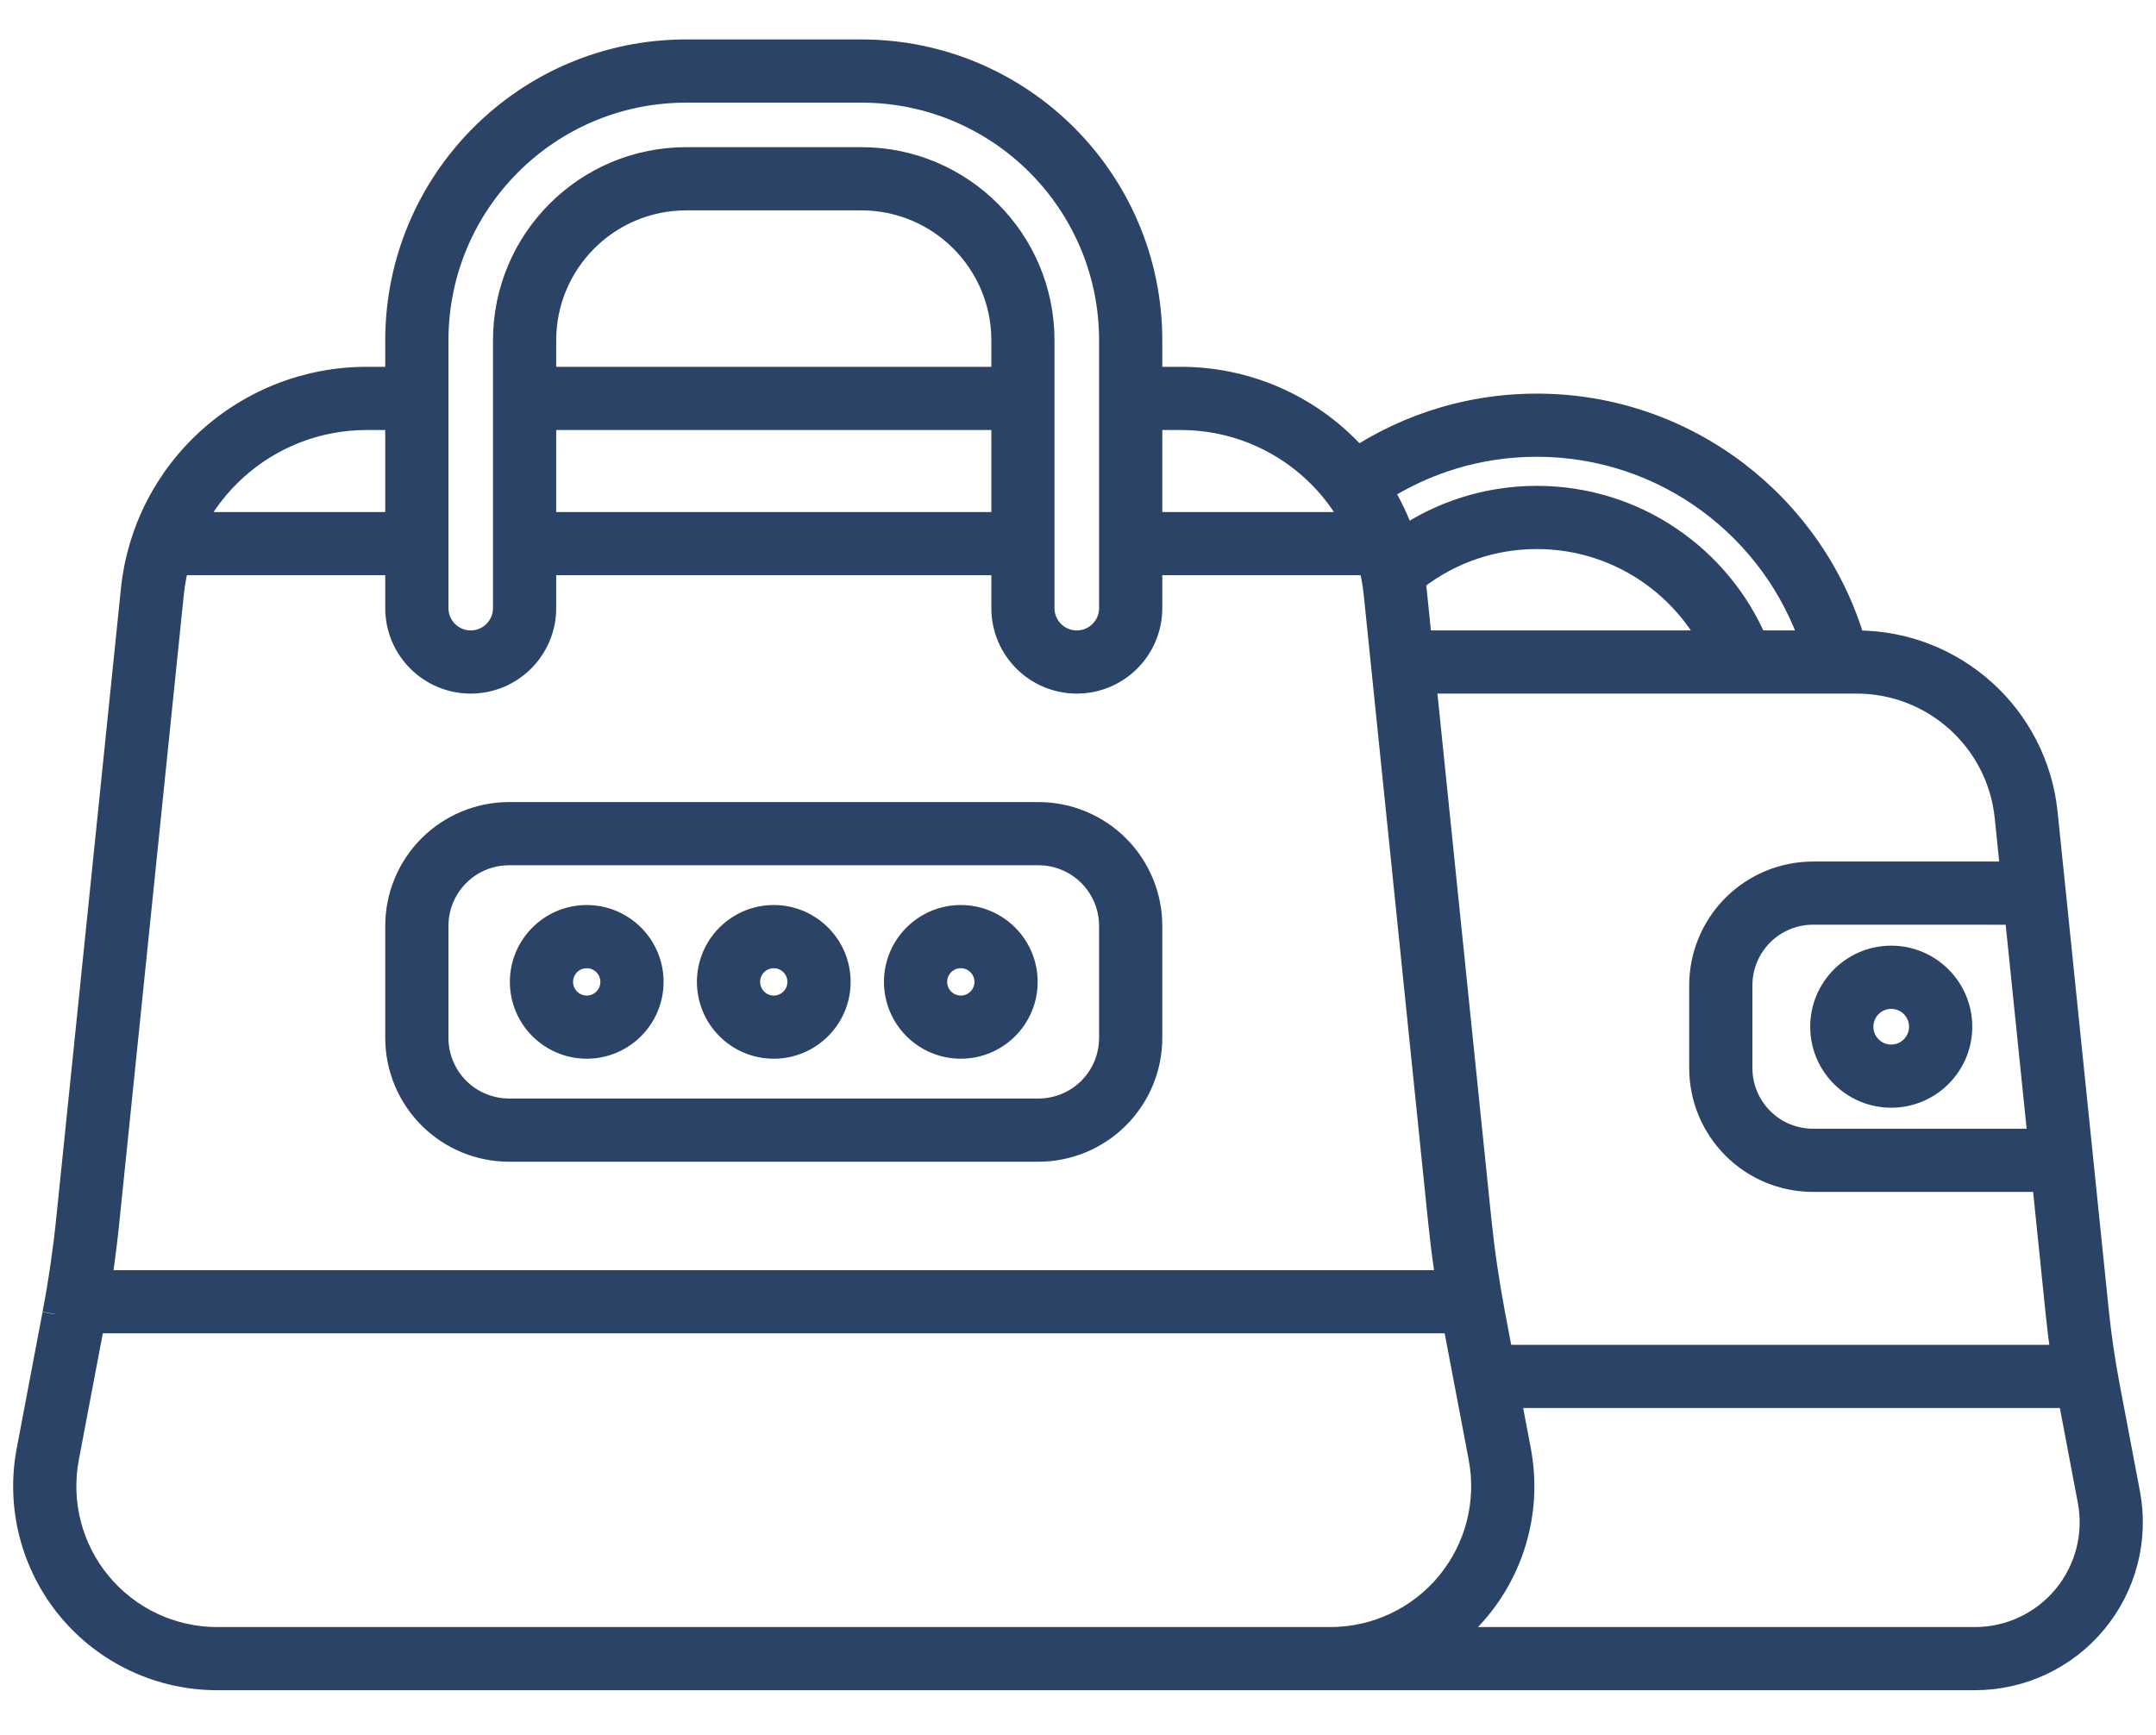 <svg width="41" height="33" viewBox="0 0 41 33" fill="none" xmlns="http://www.w3.org/2000/svg">
<path fill-rule="evenodd" clip-rule="evenodd" d="M21.853 11.566V6.474C21.853 3.451 19.402 1 16.379 1H13.05C10.027 1 7.576 3.451 7.576 6.474V11.566C7.576 12.325 8.192 12.941 8.951 12.941C9.711 12.941 10.327 12.325 10.327 11.566V6.474C10.327 4.97 11.546 3.751 13.05 3.751H16.379C17.883 3.751 19.102 4.97 19.102 6.474V11.566C19.102 12.325 19.718 12.941 20.477 12.941C21.236 12.941 21.853 12.325 21.853 11.566ZM21.151 11.566C21.151 11.938 20.849 12.24 20.477 12.24C20.105 12.24 19.803 11.938 19.803 11.566V6.474C19.803 4.582 18.27 3.049 16.379 3.049H13.05C11.159 3.049 9.625 4.582 9.625 6.474V11.566C9.625 11.938 9.323 12.24 8.951 12.24C8.58 12.24 8.278 11.938 8.278 11.566C8.278 11.566 8.278 8.925 8.278 6.474C8.278 3.838 10.414 1.702 13.05 1.702H16.379C19.015 1.702 21.151 3.838 21.151 6.474V11.566Z" fill="#2B4367"/>
<path fill-rule="evenodd" clip-rule="evenodd" d="M21.853 17.609C21.853 17.051 21.631 16.515 21.236 16.12C20.841 15.726 20.306 15.504 19.748 15.504C17.144 15.504 12.285 15.504 9.681 15.504C9.123 15.504 8.588 15.726 8.193 16.12C7.798 16.515 7.576 17.051 7.576 17.609V19.738C7.576 20.297 7.798 20.832 8.193 21.227C8.588 21.622 9.123 21.844 9.681 21.844H19.748C20.306 21.844 20.841 21.622 21.236 21.227C21.631 20.832 21.853 20.297 21.853 19.738V17.609ZM21.151 17.609V19.738C21.151 20.111 21.003 20.468 20.74 20.731C20.477 20.994 20.12 21.142 19.748 21.142C17.144 21.142 12.285 21.142 9.681 21.142C9.309 21.142 8.952 20.994 8.689 20.731C8.426 20.468 8.278 20.111 8.278 19.738V17.609C8.278 17.237 8.426 16.88 8.689 16.617C8.952 16.353 9.309 16.206 9.681 16.206H19.748C20.12 16.206 20.477 16.353 20.74 16.617C21.003 16.88 21.151 17.237 21.151 17.609Z" fill="#2B4367"/>
<path fill-rule="evenodd" clip-rule="evenodd" d="M11.158 17.462C10.489 17.462 9.946 18.005 9.946 18.674C9.946 19.342 10.489 19.885 11.158 19.885C11.826 19.885 12.369 19.342 12.369 18.674C12.369 18.005 11.826 17.462 11.158 17.462ZM11.158 18.164C11.439 18.164 11.667 18.392 11.667 18.674C11.667 18.955 11.439 19.184 11.158 19.184C10.876 19.184 10.648 18.955 10.648 18.674C10.648 18.392 10.876 18.164 11.158 18.164Z" fill="#2B4367"/>
<path fill-rule="evenodd" clip-rule="evenodd" d="M14.714 17.462C14.046 17.462 13.503 18.005 13.503 18.674C13.503 19.342 14.046 19.885 14.714 19.885C15.383 19.885 15.926 19.342 15.926 18.674C15.926 18.005 15.383 17.462 14.714 17.462ZM14.714 18.164C14.996 18.164 15.224 18.392 15.224 18.674C15.224 18.955 14.996 19.184 14.714 19.184C14.433 19.184 14.205 18.955 14.205 18.674C14.205 18.392 14.433 18.164 14.714 18.164Z" fill="#2B4367"/>
<path fill-rule="evenodd" clip-rule="evenodd" d="M18.271 17.462C17.603 17.462 17.06 18.005 17.06 18.674C17.06 19.342 17.603 19.885 18.271 19.885C18.94 19.885 19.483 19.342 19.483 18.674C19.483 18.005 18.94 17.462 18.271 17.462ZM18.271 18.164C18.553 18.164 18.781 18.392 18.781 18.674C18.781 18.955 18.553 19.184 18.271 19.184C17.99 19.184 17.762 18.955 17.762 18.674C17.762 18.392 17.99 18.164 18.271 18.164Z" fill="#2B4367"/>
<path fill-rule="evenodd" clip-rule="evenodd" d="M1.055 24.998L0.564 27.59C0.362 28.652 0.645 29.748 1.334 30.581C2.024 31.413 3.049 31.895 4.13 31.895H25.299C26.38 31.895 27.405 31.413 28.095 30.581C28.784 29.748 29.067 28.652 28.865 27.59L28.373 24.993C28.354 24.894 28.336 24.796 28.319 24.697C28.29 24.529 28.144 24.406 27.973 24.406H1.455C1.284 24.406 1.139 24.529 1.109 24.697C1.092 24.796 1.074 24.894 1.055 24.993L1.055 24.998ZM1.743 25.118L1.745 25.124C1.746 25.118 1.747 25.113 1.748 25.108H27.68L28.176 27.72C28.338 28.577 28.11 29.462 27.554 30.133C26.998 30.805 26.171 31.194 25.299 31.194C19.742 31.194 9.687 31.194 4.13 31.194C3.258 31.194 2.431 30.805 1.875 30.133C1.318 29.462 1.091 28.577 1.253 27.72C1.402 26.933 1.682 25.459 1.736 25.172C1.739 25.153 1.742 25.135 1.743 25.118Z" fill="#2B4367"/>
<path fill-rule="evenodd" clip-rule="evenodd" d="M28.24 25.826C28.136 25.826 28.037 25.873 27.97 25.953C27.903 26.034 27.876 26.14 27.896 26.242L28.176 27.72C28.338 28.577 28.11 29.462 27.554 30.133C26.998 30.805 26.171 31.194 25.299 31.194C25.105 31.194 24.948 31.351 24.948 31.544C24.948 31.738 25.105 31.895 25.299 31.895L37.556 31.895C38.433 31.895 39.264 31.505 39.823 30.829C40.383 30.154 40.612 29.265 40.448 28.403L40.059 26.35C40.044 26.272 40.03 26.195 40.017 26.117C39.987 25.949 39.841 25.826 39.671 25.826H28.24ZM39.379 26.528L39.759 28.534C39.883 29.19 39.709 29.867 39.283 30.382C38.857 30.896 38.224 31.194 37.556 31.194H27.445C27.684 31.018 27.902 30.813 28.095 30.581C28.784 29.748 29.067 28.652 28.865 27.59L28.664 26.528H39.379Z" fill="#2B4367"/>
<path fill-rule="evenodd" clip-rule="evenodd" d="M20.815 31.194V31.895L37.556 31.895C38.433 31.895 39.264 31.505 39.823 30.829C40.383 30.154 40.612 29.265 40.448 28.403L40.059 26.35C39.97 25.879 39.901 25.404 39.852 24.928C39.643 22.898 39.185 18.438 38.88 15.465C38.692 13.633 37.149 12.24 35.307 12.24H26.669C26.57 12.24 26.475 12.282 26.409 12.355C26.342 12.429 26.31 12.528 26.32 12.626L27.411 23.258C27.476 23.884 27.566 24.506 27.683 25.124L28.176 27.72C28.338 28.577 28.11 29.462 27.554 30.133C26.998 30.805 26.171 31.194 25.299 31.194L20.815 31.194ZM27.445 31.194C27.684 31.018 27.902 30.813 28.095 30.581C28.784 29.748 29.067 28.652 28.865 27.59L28.373 24.993C28.26 24.395 28.172 23.792 28.11 23.187L27.058 12.941H35.307C36.789 12.941 38.031 14.062 38.182 15.536C38.487 18.51 38.945 22.97 39.154 24.999C39.205 25.496 39.276 25.99 39.37 26.48L39.759 28.534C39.883 29.19 39.709 29.867 39.283 30.382C38.857 30.896 38.224 31.194 37.556 31.194H27.445Z" fill="#2B4367"/>
<path fill-rule="evenodd" clip-rule="evenodd" d="M1.055 24.998L0.564 27.59C0.362 28.652 0.645 29.748 1.334 30.581C2.024 31.413 3.049 31.895 4.13 31.895H25.299C26.38 31.895 27.405 31.413 28.095 30.581C28.784 29.748 29.067 28.652 28.865 27.59L28.373 24.993C28.26 24.395 28.172 23.792 28.11 23.187C27.846 20.62 27.267 14.981 26.881 11.221C26.648 8.951 24.736 7.226 22.455 7.226H21.502C21.308 7.226 21.151 7.383 21.151 7.577L21.151 11.566C21.151 11.938 20.849 12.24 20.477 12.24C20.105 12.24 19.803 11.938 19.803 11.566L19.803 7.577C19.803 7.383 19.647 7.226 19.453 7.226H9.976C9.782 7.226 9.625 7.383 9.625 7.577V11.566C9.625 11.938 9.323 12.24 8.951 12.24C8.58 12.24 8.278 11.938 8.278 11.566V7.577C8.278 7.383 8.121 7.226 7.927 7.226H6.974C4.692 7.226 2.781 8.951 2.548 11.221L1.319 23.187C1.257 23.792 1.169 24.395 1.055 24.993L1.055 24.998ZM1.743 25.118L1.745 25.124C1.862 24.506 1.953 23.884 2.017 23.259L3.246 11.292C3.442 9.381 5.052 7.928 6.974 7.928H7.576V11.566C7.576 12.325 8.192 12.941 8.951 12.941C9.711 12.941 10.327 12.325 10.327 11.566V7.928H19.102V11.566C19.102 12.325 19.718 12.941 20.477 12.941C21.236 12.941 21.853 12.325 21.853 11.566L21.853 7.928H22.455C24.377 7.928 25.987 9.381 26.183 11.292C26.569 15.052 27.148 20.692 27.411 23.258C27.476 23.884 27.566 24.506 27.683 25.124L28.176 27.72C28.338 28.577 28.11 29.462 27.554 30.133C26.998 30.805 26.171 31.194 25.299 31.194C19.742 31.194 9.687 31.194 4.13 31.194C3.258 31.194 2.431 30.805 1.875 30.133C1.318 29.462 1.091 28.577 1.253 27.72C1.402 26.933 1.682 25.459 1.736 25.172C1.739 25.153 1.742 25.135 1.743 25.118Z" fill="#2B4367"/>
<path fill-rule="evenodd" clip-rule="evenodd" d="M25.534 8.943C25.459 8.998 25.409 9.082 25.395 9.174C25.381 9.267 25.404 9.361 25.46 9.436C25.777 9.86 26.006 10.354 26.12 10.894C26.141 10.991 26.203 11.076 26.289 11.125C26.376 11.175 26.48 11.185 26.575 11.154C26.7 11.112 26.82 11.05 26.931 10.966C27.568 10.48 28.364 10.192 29.226 10.192C30.872 10.192 32.275 11.242 32.801 12.709C32.85 12.848 32.983 12.941 33.131 12.941H34.93C35.123 12.941 35.281 12.784 35.281 12.591C35.281 12.478 35.265 12.363 35.232 12.249C34.478 9.644 32.073 7.736 29.226 7.736C27.846 7.736 26.569 8.184 25.534 8.943ZM34.494 12.24H33.37C32.688 10.625 31.089 9.49 29.226 9.49C28.282 9.49 27.404 9.782 26.681 10.28C26.568 9.938 26.416 9.615 26.229 9.317C27.093 8.76 28.122 8.437 29.226 8.437C31.679 8.437 33.762 10.032 34.494 12.24Z" fill="#2B4367"/>
<path fill-rule="evenodd" clip-rule="evenodd" d="M39.033 16.95C39.014 16.771 38.864 16.635 38.684 16.635H34.479C33.92 16.635 33.385 16.857 32.99 17.251C32.595 17.646 32.373 18.182 32.373 18.74V20.313C32.373 20.872 32.595 21.407 32.99 21.802C33.385 22.197 33.92 22.418 34.479 22.418H39.205C39.305 22.418 39.399 22.376 39.466 22.303C39.532 22.229 39.565 22.13 39.554 22.032L39.033 16.95ZM38.367 17.337L38.817 21.717H34.479C34.106 21.717 33.749 21.569 33.486 21.305C33.223 21.042 33.075 20.685 33.075 20.313V18.74C33.075 18.368 33.223 18.011 33.486 17.747C33.749 17.484 34.106 17.337 34.479 17.336L38.367 17.337Z" fill="#2B4367"/>
<path fill-rule="evenodd" clip-rule="evenodd" d="M35.965 18.235C35.252 18.235 34.674 18.814 34.674 19.526C34.674 20.239 35.252 20.817 35.965 20.817C36.677 20.817 37.256 20.239 37.256 19.526C37.256 18.814 36.677 18.235 35.965 18.235ZM35.965 18.937C36.29 18.937 36.554 19.201 36.554 19.526C36.554 19.852 36.29 20.116 35.965 20.116C35.639 20.116 35.376 19.852 35.376 19.526C35.376 19.201 35.639 18.937 35.965 18.937Z" fill="#2B4367"/>
<path fill-rule="evenodd" clip-rule="evenodd" d="M7.927 10.689C8.121 10.689 8.278 10.532 8.278 10.339V7.577C8.278 7.383 8.121 7.226 7.927 7.226H6.974C5.041 7.226 3.373 8.465 2.767 10.224C2.73 10.332 2.747 10.45 2.813 10.542C2.879 10.635 2.985 10.689 3.099 10.689H7.927ZM19.453 10.689C19.647 10.689 19.803 10.532 19.803 10.339L19.803 7.577C19.803 7.383 19.647 7.226 19.453 7.226H9.976C9.782 7.226 9.625 7.383 9.625 7.577V10.339C9.625 10.532 9.782 10.689 9.976 10.689H19.453ZM21.151 10.339C21.151 10.532 21.308 10.689 21.502 10.689H26.33C26.444 10.689 26.55 10.635 26.616 10.542C26.682 10.45 26.699 10.332 26.662 10.224C26.056 8.465 24.388 7.226 22.455 7.226H21.502C21.308 7.226 21.151 7.383 21.151 7.577V10.339ZM21.853 9.988L21.853 7.928H22.455C23.907 7.928 25.181 8.757 25.802 9.988L21.853 9.988ZM7.576 9.988H3.627C4.247 8.757 5.522 7.928 6.974 7.928H7.576V9.988ZM19.102 9.988H10.327V7.928H19.102V9.988Z" fill="#2B4367"/>
<path d="M21.853 11.566V6.474C21.853 3.451 19.402 1 16.379 1H13.05C10.027 1 7.576 3.451 7.576 6.474V11.566M21.853 11.566C21.853 12.325 21.236 12.941 20.477 12.941C19.718 12.941 19.102 12.325 19.102 11.566M21.853 11.566L21.853 7.928M7.576 11.566C7.576 12.325 8.192 12.941 8.951 12.941C9.711 12.941 10.327 12.325 10.327 11.566M7.576 11.566V7.928M10.327 11.566V6.474C10.327 4.97 11.546 3.751 13.05 3.751H16.379C17.883 3.751 19.102 4.97 19.102 6.474V11.566M10.327 11.566V7.928M19.102 11.566V7.928M21.151 11.566C21.151 11.938 20.849 12.24 20.477 12.24C20.105 12.24 19.803 11.938 19.803 11.566M21.151 11.566V6.474C21.151 3.838 19.015 1.702 16.379 1.702H13.05C10.414 1.702 8.278 3.838 8.278 6.474C8.278 8.925 8.278 11.566 8.278 11.566M21.151 11.566L21.151 7.577M19.803 11.566V6.474C19.803 4.582 18.27 3.049 16.379 3.049H13.05C11.159 3.049 9.625 4.582 9.625 6.474V11.566M19.803 11.566L19.803 7.577M9.625 11.566C9.625 11.938 9.323 12.24 8.951 12.24C8.58 12.24 8.278 11.938 8.278 11.566M9.625 11.566V7.577M8.278 11.566V7.577M25.299 31.895H4.13C3.049 31.895 2.024 31.413 1.334 30.581C0.645 29.748 0.362 28.651 0.564 27.59L1.055 24.998L1.055 24.993M25.299 31.895C26.38 31.895 27.405 31.413 28.095 30.581M25.299 31.895C25.105 31.895 24.948 31.738 24.948 31.544C24.948 31.351 25.105 31.194 25.299 31.194M25.299 31.895L37.556 31.895M28.095 30.581C28.784 29.748 29.067 28.651 28.865 27.59M28.095 30.581C27.902 30.813 27.684 31.018 27.445 31.194H37.556C38.224 31.194 38.857 30.896 39.283 30.382C39.709 29.867 39.883 29.19 39.759 28.534M28.865 27.59L28.373 24.993M28.865 27.59L28.664 26.528H39.379L39.759 28.534M28.373 24.993C28.354 24.894 28.336 24.796 28.319 24.697C28.29 24.529 28.144 24.406 27.973 24.406H1.455C1.284 24.406 1.139 24.529 1.109 24.697C1.092 24.796 1.074 24.894 1.055 24.993M28.373 24.993C28.26 24.395 28.172 23.792 28.11 23.187M1.055 24.993C1.169 24.395 1.257 23.792 1.319 23.187L2.548 11.221C2.781 8.951 4.692 7.226 6.974 7.226M1.745 25.124L1.743 25.118C1.742 25.135 1.739 25.153 1.736 25.172C1.682 25.459 1.402 26.933 1.253 27.72C1.091 28.577 1.318 29.462 1.875 30.133C2.431 30.805 3.258 31.194 4.13 31.194C9.687 31.194 19.742 31.194 25.299 31.194M1.745 25.124C1.746 25.118 1.747 25.113 1.748 25.108H27.68L28.176 27.72M1.745 25.124C1.862 24.506 1.953 23.884 2.017 23.259L3.246 11.292C3.442 9.381 5.052 7.928 6.974 7.928M28.176 27.72C28.338 28.577 28.11 29.462 27.554 30.133C26.998 30.805 26.171 31.194 25.299 31.194M28.176 27.72L27.896 26.242C27.876 26.14 27.903 26.034 27.97 25.953C28.037 25.873 28.136 25.826 28.24 25.826H39.671C39.841 25.826 39.987 25.949 40.017 26.117C40.03 26.195 40.044 26.272 40.059 26.35M28.176 27.72L27.683 25.124C27.566 24.506 27.476 23.884 27.411 23.258M25.299 31.194L20.815 31.194V31.895L37.556 31.895M37.556 31.895C38.433 31.895 39.264 31.505 39.823 30.829C40.383 30.154 40.612 29.265 40.448 28.403L40.059 26.35M40.059 26.35C39.97 25.879 39.901 25.404 39.852 24.928C39.643 22.898 39.185 18.438 38.88 15.465C38.692 13.633 37.149 12.24 35.307 12.24H26.669C26.57 12.24 26.475 12.282 26.409 12.355C26.342 12.429 26.31 12.528 26.32 12.626L27.411 23.258M39.759 28.534L39.37 26.48C39.276 25.99 39.205 25.496 39.154 24.999C38.945 22.97 38.487 18.51 38.182 15.536C38.031 14.062 36.789 12.941 35.307 12.941H27.058L28.11 23.187M27.411 23.258C27.148 20.692 26.569 15.052 26.183 11.292C25.987 9.381 24.377 7.928 22.455 7.928M28.11 23.187C27.846 20.62 27.267 14.981 26.881 11.221C26.648 8.951 24.736 7.226 22.455 7.226M22.455 7.226H21.502C21.308 7.226 21.151 7.383 21.151 7.577M22.455 7.226C24.388 7.226 26.056 8.465 26.662 10.224C26.699 10.332 26.682 10.45 26.616 10.542C26.55 10.635 26.444 10.689 26.33 10.689H21.502C21.308 10.689 21.151 10.532 21.151 10.339V7.577M19.803 7.577C19.803 7.383 19.647 7.226 19.453 7.226H9.976C9.782 7.226 9.625 7.383 9.625 7.577M19.803 7.577L19.803 10.339C19.803 10.532 19.647 10.689 19.453 10.689H9.976C9.782 10.689 9.625 10.532 9.625 10.339V7.577M8.278 7.577C8.278 7.383 8.121 7.226 7.927 7.226H6.974M8.278 7.577V10.339C8.278 10.532 8.121 10.689 7.927 10.689H3.099C2.985 10.689 2.879 10.635 2.813 10.542C2.747 10.45 2.73 10.332 2.767 10.224C3.373 8.465 5.041 7.226 6.974 7.226M6.974 7.928H7.576M6.974 7.928C5.522 7.928 4.247 8.757 3.627 9.988H7.576V7.928M10.327 7.928H19.102M10.327 7.928V9.988H19.102V7.928M21.853 7.928H22.455M21.853 7.928L21.853 9.988L25.802 9.988C25.181 8.757 23.907 7.928 22.455 7.928M21.853 17.609C21.853 17.051 21.631 16.515 21.236 16.12C20.841 15.726 20.306 15.504 19.748 15.504C17.144 15.504 12.285 15.504 9.681 15.504C9.123 15.504 8.588 15.726 8.193 16.12C7.798 16.515 7.576 17.051 7.576 17.609V19.738C7.576 20.297 7.798 20.832 8.193 21.227C8.588 21.622 9.123 21.844 9.681 21.844H19.748C20.306 21.844 20.841 21.622 21.236 21.227C21.631 20.832 21.853 20.297 21.853 19.738V17.609ZM21.151 17.609V19.738C21.151 20.111 21.003 20.468 20.74 20.731C20.477 20.994 20.12 21.142 19.748 21.142C17.144 21.142 12.285 21.142 9.681 21.142C9.309 21.142 8.952 20.994 8.689 20.731C8.426 20.468 8.278 20.111 8.278 19.738V17.609C8.278 17.237 8.426 16.88 8.689 16.617C8.952 16.353 9.309 16.206 9.681 16.206H19.748C20.12 16.206 20.477 16.353 20.74 16.617C21.003 16.88 21.151 17.237 21.151 17.609ZM11.158 17.462C10.489 17.462 9.946 18.005 9.946 18.674C9.946 19.342 10.489 19.885 11.158 19.885C11.826 19.885 12.369 19.342 12.369 18.674C12.369 18.005 11.826 17.462 11.158 17.462ZM11.158 18.164C11.439 18.164 11.667 18.392 11.667 18.674C11.667 18.955 11.439 19.184 11.158 19.184C10.876 19.184 10.648 18.955 10.648 18.674C10.648 18.392 10.876 18.164 11.158 18.164ZM14.714 17.462C14.046 17.462 13.503 18.005 13.503 18.674C13.503 19.342 14.046 19.885 14.714 19.885C15.383 19.885 15.926 19.342 15.926 18.674C15.926 18.005 15.383 17.462 14.714 17.462ZM14.714 18.164C14.996 18.164 15.224 18.392 15.224 18.674C15.224 18.955 14.996 19.184 14.714 19.184C14.433 19.184 14.205 18.955 14.205 18.674C14.205 18.392 14.433 18.164 14.714 18.164ZM18.271 17.462C17.603 17.462 17.06 18.005 17.06 18.674C17.06 19.342 17.603 19.885 18.271 19.885C18.94 19.885 19.483 19.342 19.483 18.674C19.483 18.005 18.94 17.462 18.271 17.462ZM18.271 18.164C18.553 18.164 18.781 18.392 18.781 18.674C18.781 18.955 18.553 19.184 18.271 19.184C17.99 19.184 17.762 18.955 17.762 18.674C17.762 18.392 17.99 18.164 18.271 18.164ZM25.534 8.943C25.459 8.998 25.409 9.082 25.395 9.174C25.381 9.267 25.404 9.361 25.46 9.436C25.777 9.86 26.006 10.354 26.12 10.894C26.141 10.991 26.203 11.076 26.289 11.125C26.376 11.175 26.48 11.185 26.575 11.154C26.7 11.112 26.82 11.05 26.931 10.966C27.568 10.48 28.364 10.192 29.226 10.192C30.872 10.192 32.275 11.242 32.801 12.709C32.85 12.848 32.983 12.941 33.131 12.941H34.93C35.123 12.941 35.281 12.784 35.281 12.591C35.281 12.478 35.265 12.363 35.232 12.249C34.478 9.644 32.073 7.736 29.226 7.736C27.846 7.736 26.569 8.184 25.534 8.943ZM34.494 12.24H33.37C32.688 10.625 31.089 9.49 29.226 9.49C28.282 9.49 27.404 9.782 26.681 10.28C26.568 9.938 26.416 9.615 26.229 9.317C27.093 8.76 28.122 8.437 29.226 8.437C31.679 8.437 33.762 10.032 34.494 12.24ZM39.033 16.95C39.014 16.771 38.864 16.635 38.684 16.635H34.479C33.92 16.635 33.385 16.857 32.99 17.251C32.595 17.646 32.373 18.182 32.373 18.74V20.313C32.373 20.872 32.595 21.407 32.99 21.802C33.385 22.197 33.92 22.418 34.479 22.418H39.205C39.305 22.418 39.399 22.376 39.466 22.303C39.532 22.229 39.565 22.13 39.554 22.032L39.033 16.95ZM38.367 17.337L38.817 21.717H34.479C34.106 21.717 33.749 21.569 33.486 21.305C33.223 21.042 33.075 20.685 33.075 20.313V18.74C33.075 18.368 33.223 18.011 33.486 17.747C33.749 17.484 34.106 17.337 34.479 17.336L38.367 17.337ZM35.965 18.235C35.252 18.235 34.674 18.814 34.674 19.526C34.674 20.239 35.252 20.817 35.965 20.817C36.677 20.817 37.256 20.239 37.256 19.526C37.256 18.814 36.677 18.235 35.965 18.235ZM35.965 18.937C36.29 18.937 36.554 19.201 36.554 19.526C36.554 19.852 36.29 20.116 35.965 20.116C35.639 20.116 35.376 19.852 35.376 19.526C35.376 19.201 35.639 18.937 35.965 18.937Z" stroke="#2B4367" stroke-width="0.5"/>
</svg>
